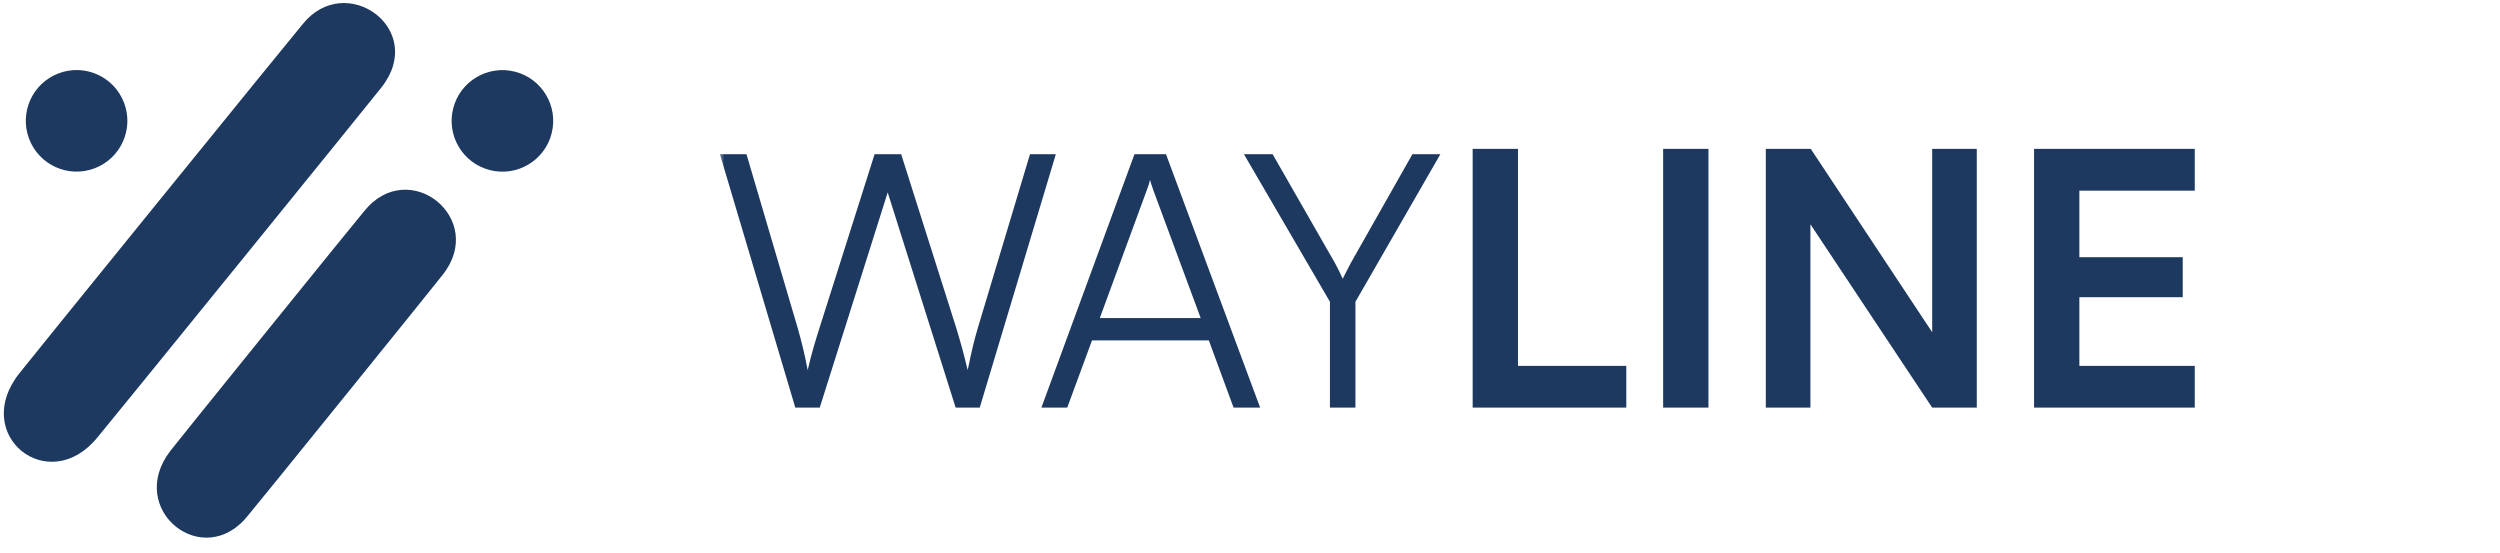 <svg width="226" height="50" viewBox="0 0 226 50" fill="none" xmlns="http://www.w3.org/2000/svg">
<g clip-path="url(#clip0_156_784)">
<path d="M49.867 12.062C50.493 9.606 49.009 7.106 46.552 6.48C44.095 5.854 41.596 7.338 40.969 9.795C40.343 12.251 41.827 14.751 44.284 15.377C46.741 16.003 49.241 14.519 49.867 12.062Z" fill="#1D3960"/>
<path d="M34.448 7.946C38.69 2.652 31.252 -2.669 27.364 2.181C27.146 2.399 1.938 33.466 1.768 33.725C-2.712 39.314 4.414 45.025 8.851 39.49C9.069 39.272 34.277 8.205 34.448 7.946Z" fill="#1D3960"/>
<path d="M40.001 24.862C44.072 19.781 36.946 14.07 32.919 19.094C32.699 19.314 15.575 40.494 15.403 40.755C11.305 46.062 18.431 51.774 22.485 46.522C22.704 46.302 39.829 25.122 40.001 24.862Z" fill="#1D3960"/>
<path d="M8.557 15.214C10.926 14.312 12.116 11.661 11.215 9.291C10.313 6.921 7.661 5.731 5.292 6.633C2.922 7.534 1.732 10.186 2.633 12.556C3.535 14.926 6.187 16.116 8.557 15.214Z" fill="#1D3960"/>
<mask id="mask0_156_784" style="mask-type:luminance" maskUnits="userSpaceOnUse" x="65" y="0" width="161" height="50">
<path d="M226 0H65V50H226V0Z" fill="white"/>
</mask>
<g mask="url(#mask0_156_784)">
<path d="M71.896 36.85L65.08 13.938H67.48L72.12 29.682C72.44 30.802 72.728 31.954 73.016 33.458C73.4 31.794 73.72 30.802 74.072 29.682L79.064 13.938H81.464L86.456 29.682C86.808 30.834 87.128 31.986 87.48 33.458C87.832 31.698 88.12 30.578 88.376 29.714L93.112 13.938H95.448L88.568 36.85H86.392L80.248 17.394L74.104 36.85H71.896ZM96.478 36.85H94.142L102.557 13.938H105.405L113.917 36.85H111.517L109.277 30.77H98.718L96.478 36.85ZM103.677 17.17L99.422 28.754H108.541L104.253 17.17C104.157 16.85 103.997 16.466 103.965 16.242C103.933 16.434 103.805 16.85 103.677 17.17ZM120.227 27.282L112.451 13.938H115.043L120.707 23.826C120.963 24.306 121.155 24.69 121.379 25.202C121.667 24.626 121.667 24.626 122.083 23.826L127.683 13.938H130.211L122.531 27.282V36.85H120.227V27.282ZM137.225 13.458V33.074H147.017V36.85H133.129V13.458H137.225ZM154.444 13.458V36.85H150.348V13.458H154.444ZM163.661 36.85H159.629V13.458H163.693L174.669 30.034V13.458H178.701V36.85H174.669L163.661 20.274V36.85ZM198.407 36.85H183.879V13.458H198.407V17.234H187.975V23.25H197.319V26.866H187.975V33.074H198.407V36.85Z" fill="#1D3960"/>
</g>
</g>
<defs>
<clipPath id="clip0_156_784">
<rect width="226" height="50" fill="white"/>
</clipPath>
</defs>
</svg>
